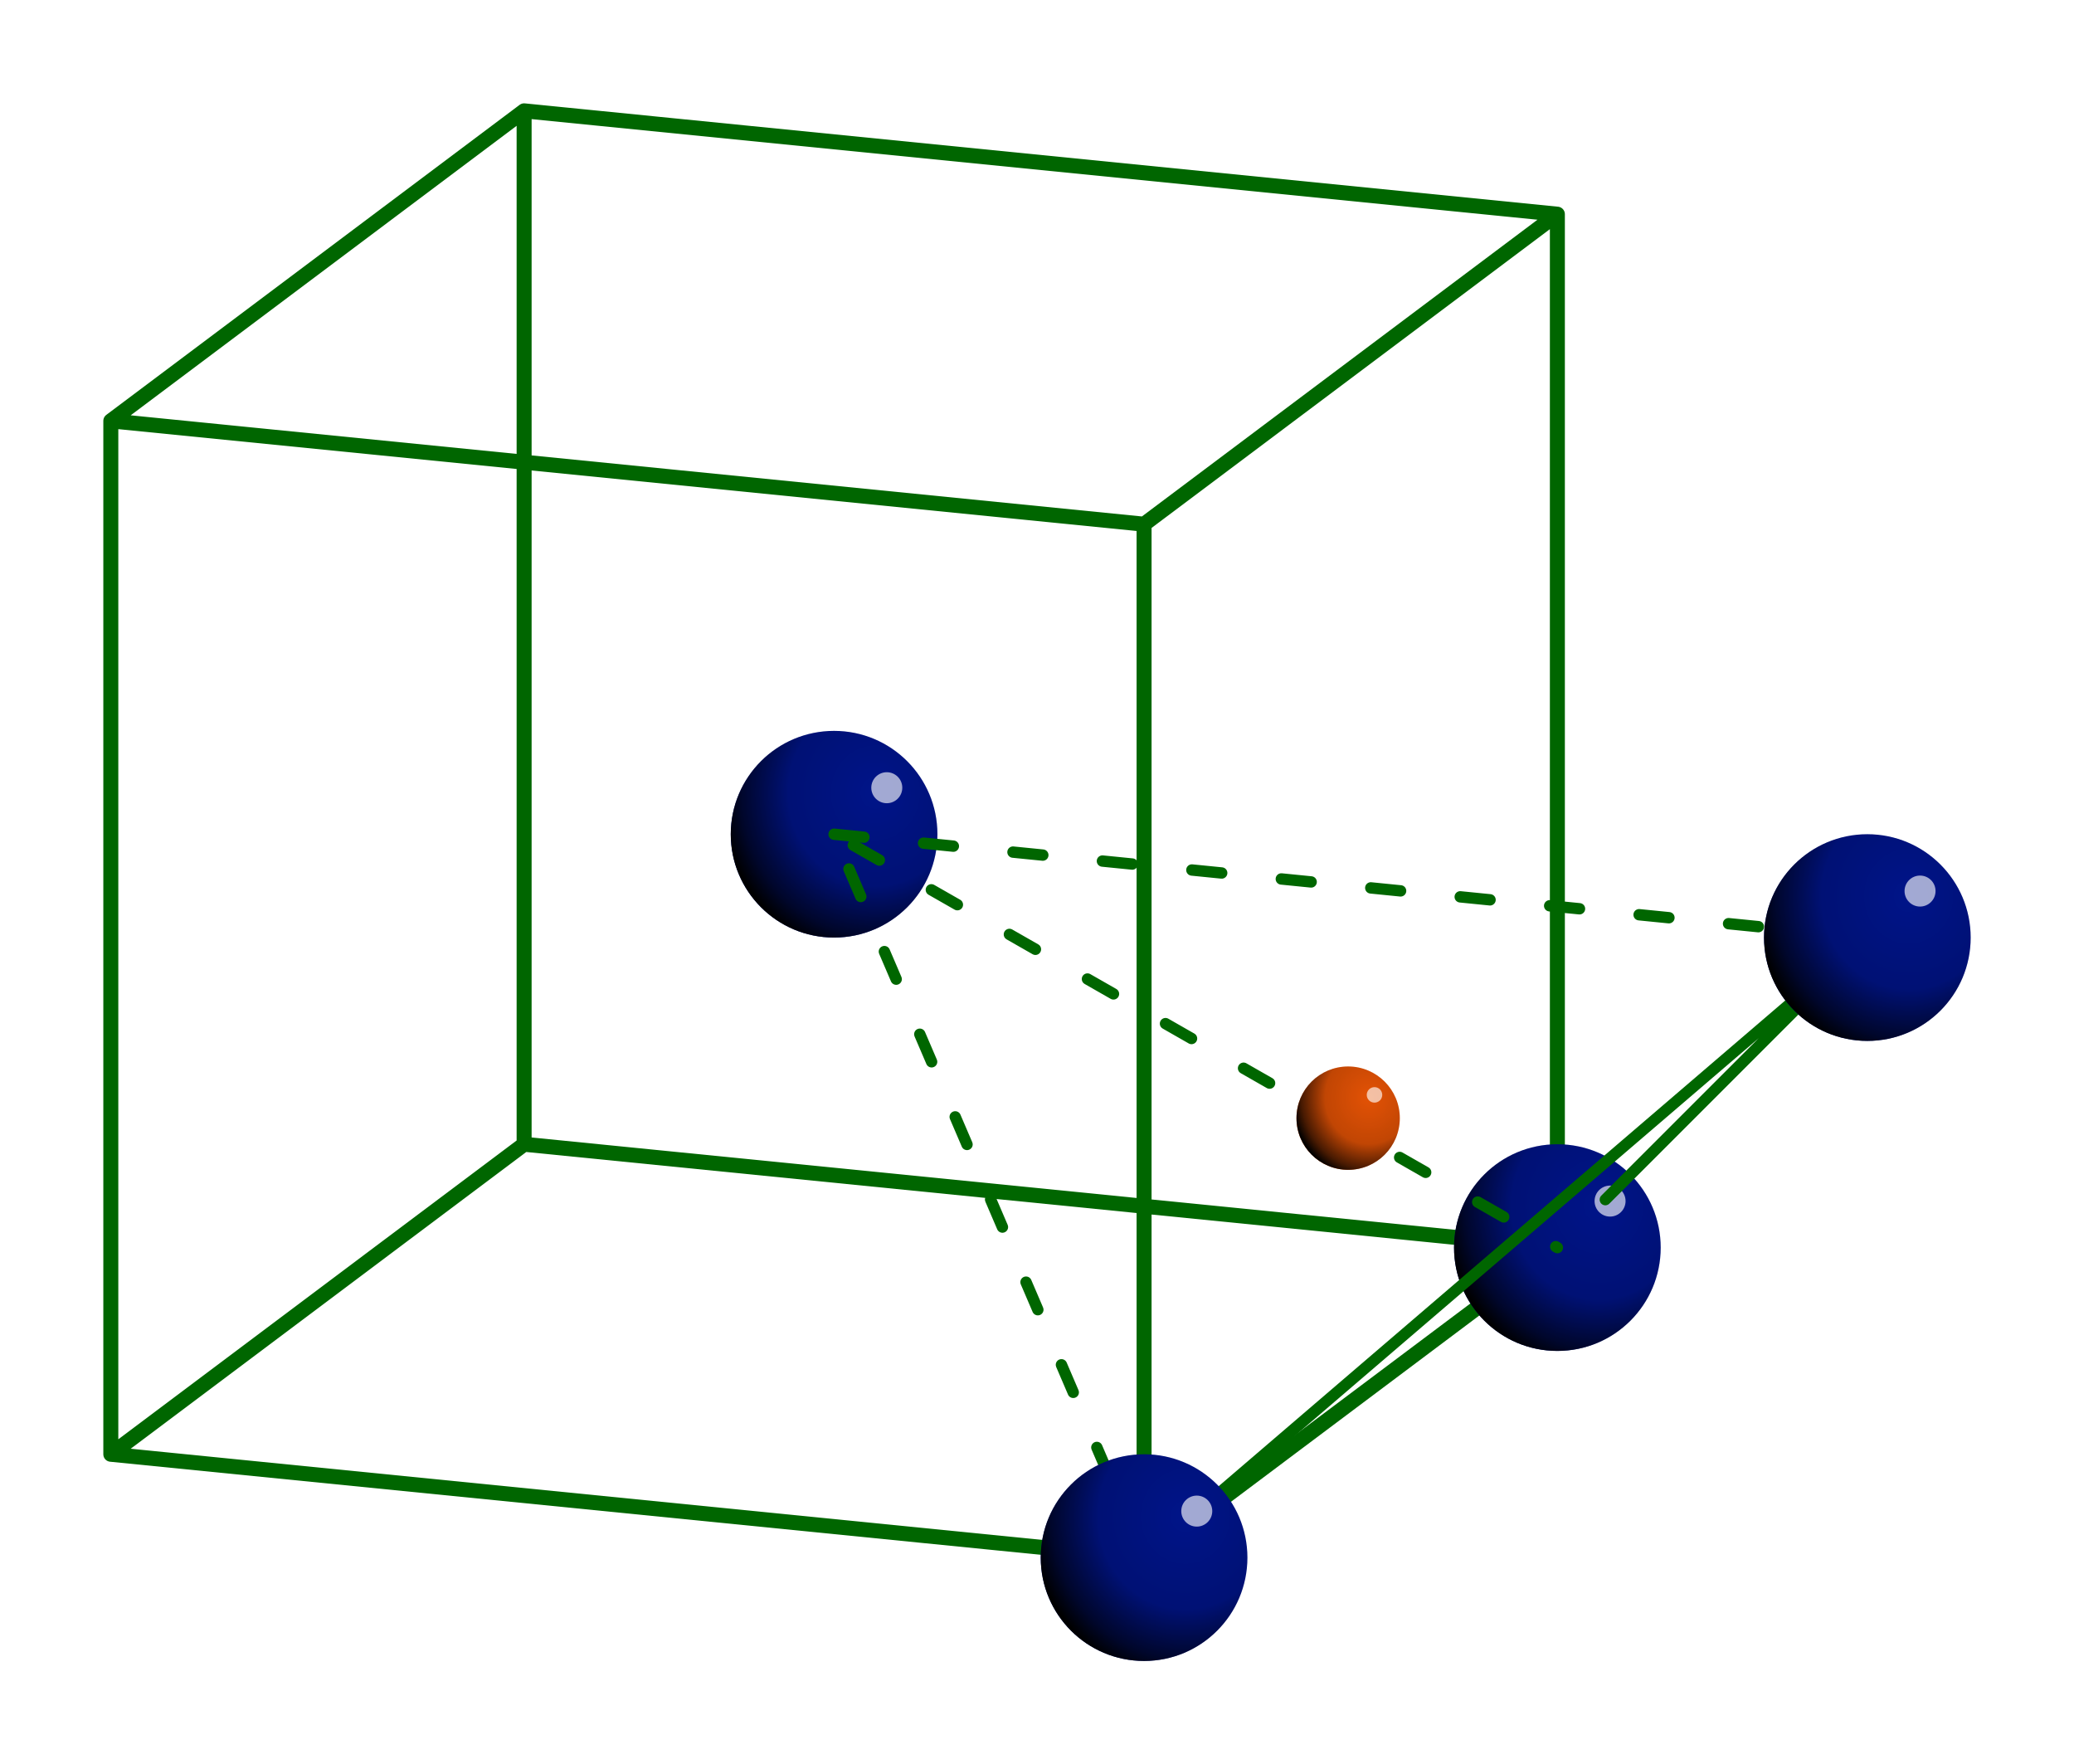 <svg xmlns="http://www.w3.org/2000/svg" xmlns:xlink="http://www.w3.org/1999/xlink" id="svg2" version="1.1" viewBox="0 0 401.45 341.45"><defs id="defs4"><linearGradient id="linearGradient4589-0"><stop style="stop-color:#000000;stop-opacity:0;" offset="0" id="stop4591-6"/><stop style="stop-color:#020202;stop-opacity:0.15;" offset="0.563" id="stop4595-8"/><stop id="stop4599-4" offset="0.867" style="stop-color:#000000;stop-opacity:0.685;"/><stop style="stop-color:#000000;stop-opacity:1;" offset="1" id="stop4597-5"/></linearGradient><filter color-interpolation-filters="sRGB" height="1.967" y="-0.484" width="1.967" x="-0.484" id="filter4231-8"><feGaussianBlur id="feGaussianBlur4233-9" stdDeviation="0.605"/></filter><linearGradient id="linearGradient4589-2"><stop id="stop4591-8" offset="0" style="stop-color:#000000;stop-opacity:0;"/><stop id="stop4595-7" offset="0.563" style="stop-color:#020202;stop-opacity:0.15;"/><stop style="stop-color:#000000;stop-opacity:0.685;" offset="0.867" id="stop4599-9"/><stop id="stop4597-9" offset="1" style="stop-color:#000000;stop-opacity:1;"/></linearGradient><filter id="filter4231-1" x="-0.484" width="1.967" y="-0.484" height="1.967" color-interpolation-filters="sRGB"><feGaussianBlur stdDeviation="0.605" id="feGaussianBlur4233-5"/></filter><radialGradient r="10" fy="558.36" fx="214" cy="558.36" cx="214" gradientTransform="matrix(1.5,-1.2109393e-7,1.2916686e-7,1.6,782.501,-50.069)" gradientUnits="userSpaceOnUse" id="radialGradient6961" xlink:href="#linearGradient4589-2"/><radialGradient r="10" fy="558.36" fx="214" cy="558.36" cx="214" gradientTransform="matrix(3,-2.4218714e-7,2.5833296e-7,3.2,366,-1002.391)" gradientUnits="userSpaceOnUse" id="radialGradient6963" xlink:href="#linearGradient4589-0"/><radialGradient xlink:href="#linearGradient4589-0" id="radialGradient53" gradientUnits="userSpaceOnUse" gradientTransform="matrix(3,-2.4218714e-7,2.5833296e-7,3.2,426,-862.391)" cx="214" cy="558.36" fx="214" fy="558.36" r="10"/><radialGradient xlink:href="#linearGradient4589-0" id="radialGradient63" gradientUnits="userSpaceOnUse" gradientTransform="matrix(3,-2.4218714e-7,2.5833296e-7,3.2,566,-982.391)" cx="214" cy="558.36" fx="214" fy="558.36" r="10"/><radialGradient xlink:href="#linearGradient4589-0" id="radialGradient73" gradientUnits="userSpaceOnUse" gradientTransform="matrix(3,-2.4218714e-7,2.5833296e-7,3.2,506,-922.391)" cx="214" cy="558.36" fx="214" fy="558.36" r="10"/></defs><defs id="defs24"><style id="style22">.coloredmF0{fill:#7BA0B7}.coloredm0{fill:#7BA0B7;stroke:#7BA0B7}.coloredmF1{fill:#E35205}.coloredmF1L{fill:#fdcfb7}.coloredmS1{stroke:#E35205}.coloredm1{fill:#E35205;stroke:#E35205}.coloredmF2{fill:#8c008c}.coloredmF2L{fill:#ff8cff}.coloredmS2{stroke:#8c008c}.coloredm2{fill:#8c008c;stroke:#8c008c}.coloredmF3{fill:#060}.coloredmF3L{fill:#6f6}.coloredmS3{stroke:#060}.coloredm3{fill:#060;stroke:#060}.coloredmS4{stroke:#5C6670}.coloredmS4L{stroke:#e3e6e8}.coloredmS4D{stroke:#394046}.coloredmF4{fill:#5C6670}.coloredmF4L{fill:#e3e6e8}.coloredmF4D{fill:#394046}.coloredm4{stroke:#5C6670;fill:#5C6670}.coloredmS5{stroke:#001489}.coloredmF5{fill:#001489}.coloredmF5L{fill:#bcc6ff}.coloredmF5D{fill:#00093d}.coloredm5{stroke:#001489;fill:#001489}.coloredmS6{stroke:#7b8fff}.coloredmF6{fill:#7b8fff}.coloredmF6L{fill:#fff}.coloredm6{stroke:#7b8fff;fill:#7b8fff}.coloredmS7{stroke:red}.coloredmF7{fill:red}.coloredmF7L{fill:#fff}.coloredm7{stroke:red;fill:red}.textAxis{font-size:32px;fill:#7BA0B7;writing-mode:lr-tb;font-family:"Liberation Sans",Arial,FreeSans,sans-serif}.textAnchorStart{text-anchor:start}.textAnchorMiddle{text-anchor:middle;text-align:center}.textAnchorEnd{text-anchor:end}.textArrowS{font-size:26px;writing-mode:lr-tb;font-family:"Liberation Sans",Arial,FreeSans,sans-serif}.textDescrS{font-size:23px;writing-mode:lr-tb;font-family:"Liberation Sans",Arial,FreeSans,sans-serif}.textDescrM{font-size:29px;writing-mode:lr-tb;font-family:"Liberation Sans",Arial,FreeSans,sans-serif}.textDescrX{font-size:35px;writing-mode:lr-tb;font-family:"Liberation Sans",Arial,FreeSans,sans-serif}.latex{stroke-width:0}.latex line{stroke-width:0.398}.axis{fill:#7BA0B7;stroke:#7BA0B7;stroke-width:3.5;marker-end:url(#OELAxis2Mend)}.axisMarker{fill:#7BA0B7;stroke:#7BA0B7;stroke-dasharray:0,0}.arrowF5EndM{marker-end:url(#OELArrowF5MSend);stroke-width:5px}.arrowMarkerS{stroke-dasharray:0,0}.arrow1StartEndS{marker-start:url(#OELArrowP1Sstart);marker-end:url(#OELArrowP1Send);stroke-width:1.2px}.arrow1EndS{marker-end:url(#OELArrowP1Send);stroke-width:1.2px}.arrow2StartEndS{marker-start:url(#OELArrowP2Sstart);marker-end:url(#OELArrowP2Send);stroke-width:1.2px}.arrow2EndS{marker-end:url(#OELArrowP2Send);stroke-width:1.2px}.arrow3StartEndS{marker-start:url(#OELArrowP3Sstart);marker-end:url(#OELArrowP3Send);stroke-width:1.2px}.arrow3EndS{marker-end:url(#OELArrowP3Send);stroke-width:1.2px}.arrow4StartEndS{marker-start:url(#OELArrowN1Sstart);marker-end:url(#OELArrowN1Send);stroke-width:1.2px}.arrow4EndS{marker-end:url(#OELArrowN1Send);stroke-width:1.2px}.arrow5StartEndS{marker-start:url(#OELArrowN2Sstart);marker-end:url(#OELArrowN2Send);stroke-width:1.2px}.arrow5EndS{marker-end:url(#OELArrowN2Send);stroke-width:1.2px}.curve01M{stroke-width:3.6px;fill:none}.genericpath01S{stroke-width:2.2px;stroke-linecap:round;stroke-linejoin:round;fill:none}.genericshape01S{stroke-width:2.2px;stroke-linecap:round;stroke-linejoin:round}.genericpath01M{stroke-width:2.9px;stroke-linecap:round;stroke-linejoin:round;fill:none}.genericshape01M{stroke-width:2.9px;stroke-linecap:round;stroke-linejoin:round}.genericpath01X{stroke-width:3.6px;stroke-linecap:round;stroke-linejoin:round;fill:none}.genericshape01X{stroke-width:3.6px;stroke-linecap:round;stroke-linejoin:round}.strokeDashed{stroke-dasharray:5.8,11.6}.strokeDashed2{stroke-dasharray:7,7,0.5,7}.strokeDashRotAxis{stroke-dasharray:7,4.6,0.5,4.6}.opacityObj05{opacity:0.5}</style></defs><g transform="translate(-838.55,-630.91)" id="layer2" style="display:inline"><path class="genericpath01M coloredmS3" d="m 860,712.36 0,200 m 80,-260 0,200 m 200,-180 0,200 m -80,60 0,-200 m -200,-20 200,20 80,-60 -200,-20 z m 0,200 200,20 80,-60 -200,-20 z" id="path3598"/><circle style="fill:#001489;stroke:none;stroke-width:2" r="20" cy="792.36" cx="1000" id="path3607" class="coloredmF5"/><circle r="20" cy="792.36" cx="1000" style="color:#000000;display:inline;overflow:visible;visibility:visible;fill:url(#radialGradient6963);fill-opacity:1;fill-rule:nonzero;stroke:none;stroke-width:2;marker:none;enable-background:accumulate" id="path3609"/><circle r="1.5" cy="558.86" cx="215.5" style="color:#000000;display:inline;overflow:visible;visibility:visible;opacity:0.795;fill:#ffffff;fill-opacity:1;fill-rule:nonzero;stroke:none;stroke-width:1;marker:none;filter:url(#filter4231-8);enable-background:accumulate" id="path3611" transform="matrix(2,0,0,2,579.2,-334.36)"/><circle style="fill:#001489;stroke:none;stroke-width:2" r="20" cy="872.36" cx="1140" class="coloredmF5" id="path65"/><circle r="20" cy="872.36" cx="1140" id="path67" style="color:#000000;display:inline;overflow:visible;visibility:visible;fill:url(#radialGradient73);fill-opacity:1;fill-rule:nonzero;stroke:none;stroke-width:2;marker:none;enable-background:accumulate"/><circle r="1.5" cy="558.86" cx="215.5" transform="matrix(2,0,0,2,719.2,-254.36)" id="path69" style="color:#000000;display:inline;overflow:visible;visibility:visible;opacity:0.795;fill:#ffffff;fill-opacity:1;fill-rule:nonzero;stroke:none;stroke-width:1;marker:none;filter:url(#filter4231-8);enable-background:accumulate"/><path class="genericpath01S coloredmS3 strokeDashed" id="path3891" d="m 1000,792.36 200,20"/><path id="path3895" d="m 1060,932.36 140,-120 -50.718,50.718" class="genericpath01S coloredmS3"/><path class="genericpath01S coloredmS3 strokeDashed" id="path3897" d="m 1060,932.36 -60,-140 140,80"/><circle style="fill:#001489;stroke:none;stroke-width:2" r="20" cy="812.36" cx="1200" class="coloredmF5" id="path55"/><circle r="20" cy="812.36" cx="1200" id="path57" style="color:#000000;display:inline;overflow:visible;visibility:visible;fill:url(#radialGradient63);fill-opacity:1;fill-rule:nonzero;stroke:none;stroke-width:2;marker:none;enable-background:accumulate"/><circle r="1.5" cy="558.86" cx="215.5" transform="matrix(2,0,0,2,779.2,-314.36)" id="path59" style="color:#000000;display:inline;overflow:visible;visibility:visible;opacity:0.795;fill:#ffffff;fill-opacity:1;fill-rule:nonzero;stroke:none;stroke-width:1;marker:none;filter:url(#filter4231-8);enable-background:accumulate"/><circle style="fill:#001489;stroke:none;stroke-width:2" r="20" cy="932.36" cx="1060" class="coloredmF5" id="path45"/><circle r="20" cy="932.36" cx="1060" id="path47" style="color:#000000;display:inline;overflow:visible;visibility:visible;fill:url(#radialGradient53);fill-opacity:1;fill-rule:nonzero;stroke:none;stroke-width:2;marker:none;enable-background:accumulate"/><circle r="1.5" cy="558.86" cx="215.5" transform="matrix(2,0,0,2,639.2,-194.36)" id="path49" style="color:#000000;display:inline;overflow:visible;visibility:visible;opacity:0.795;fill:#ffffff;fill-opacity:1;fill-rule:nonzero;stroke:none;stroke-width:1;marker:none;filter:url(#filter4231-8);enable-background:accumulate"/><circle style="fill:#e35205;stroke:none;stroke-width:1" r="10" cy="847.309" cx="1099.502" class="coloredmF1" id="path9212"/><circle r="10" cy="847.309" cx="1099.502" id="path9214" style="color:#000000;display:inline;overflow:visible;visibility:visible;fill:url(#radialGradient6961);fill-opacity:1;fill-rule:nonzero;stroke:none;stroke-width:1;marker:none;enable-background:accumulate"/><circle r="1.5" cy="558.86" cx="215.5" transform="matrix(1,0,0,1,889.102,283.947)" id="path9216" style="color:#000000;display:inline;overflow:visible;visibility:visible;opacity:0.795;fill:#ffffff;fill-opacity:1;fill-rule:nonzero;stroke:none;stroke-width:1;marker:none;filter:url(#filter4231-1);enable-background:accumulate"/></g><switch transform="translate(-838.55,-630.91)" id="switch190"><g id="g192"/></switch></svg>